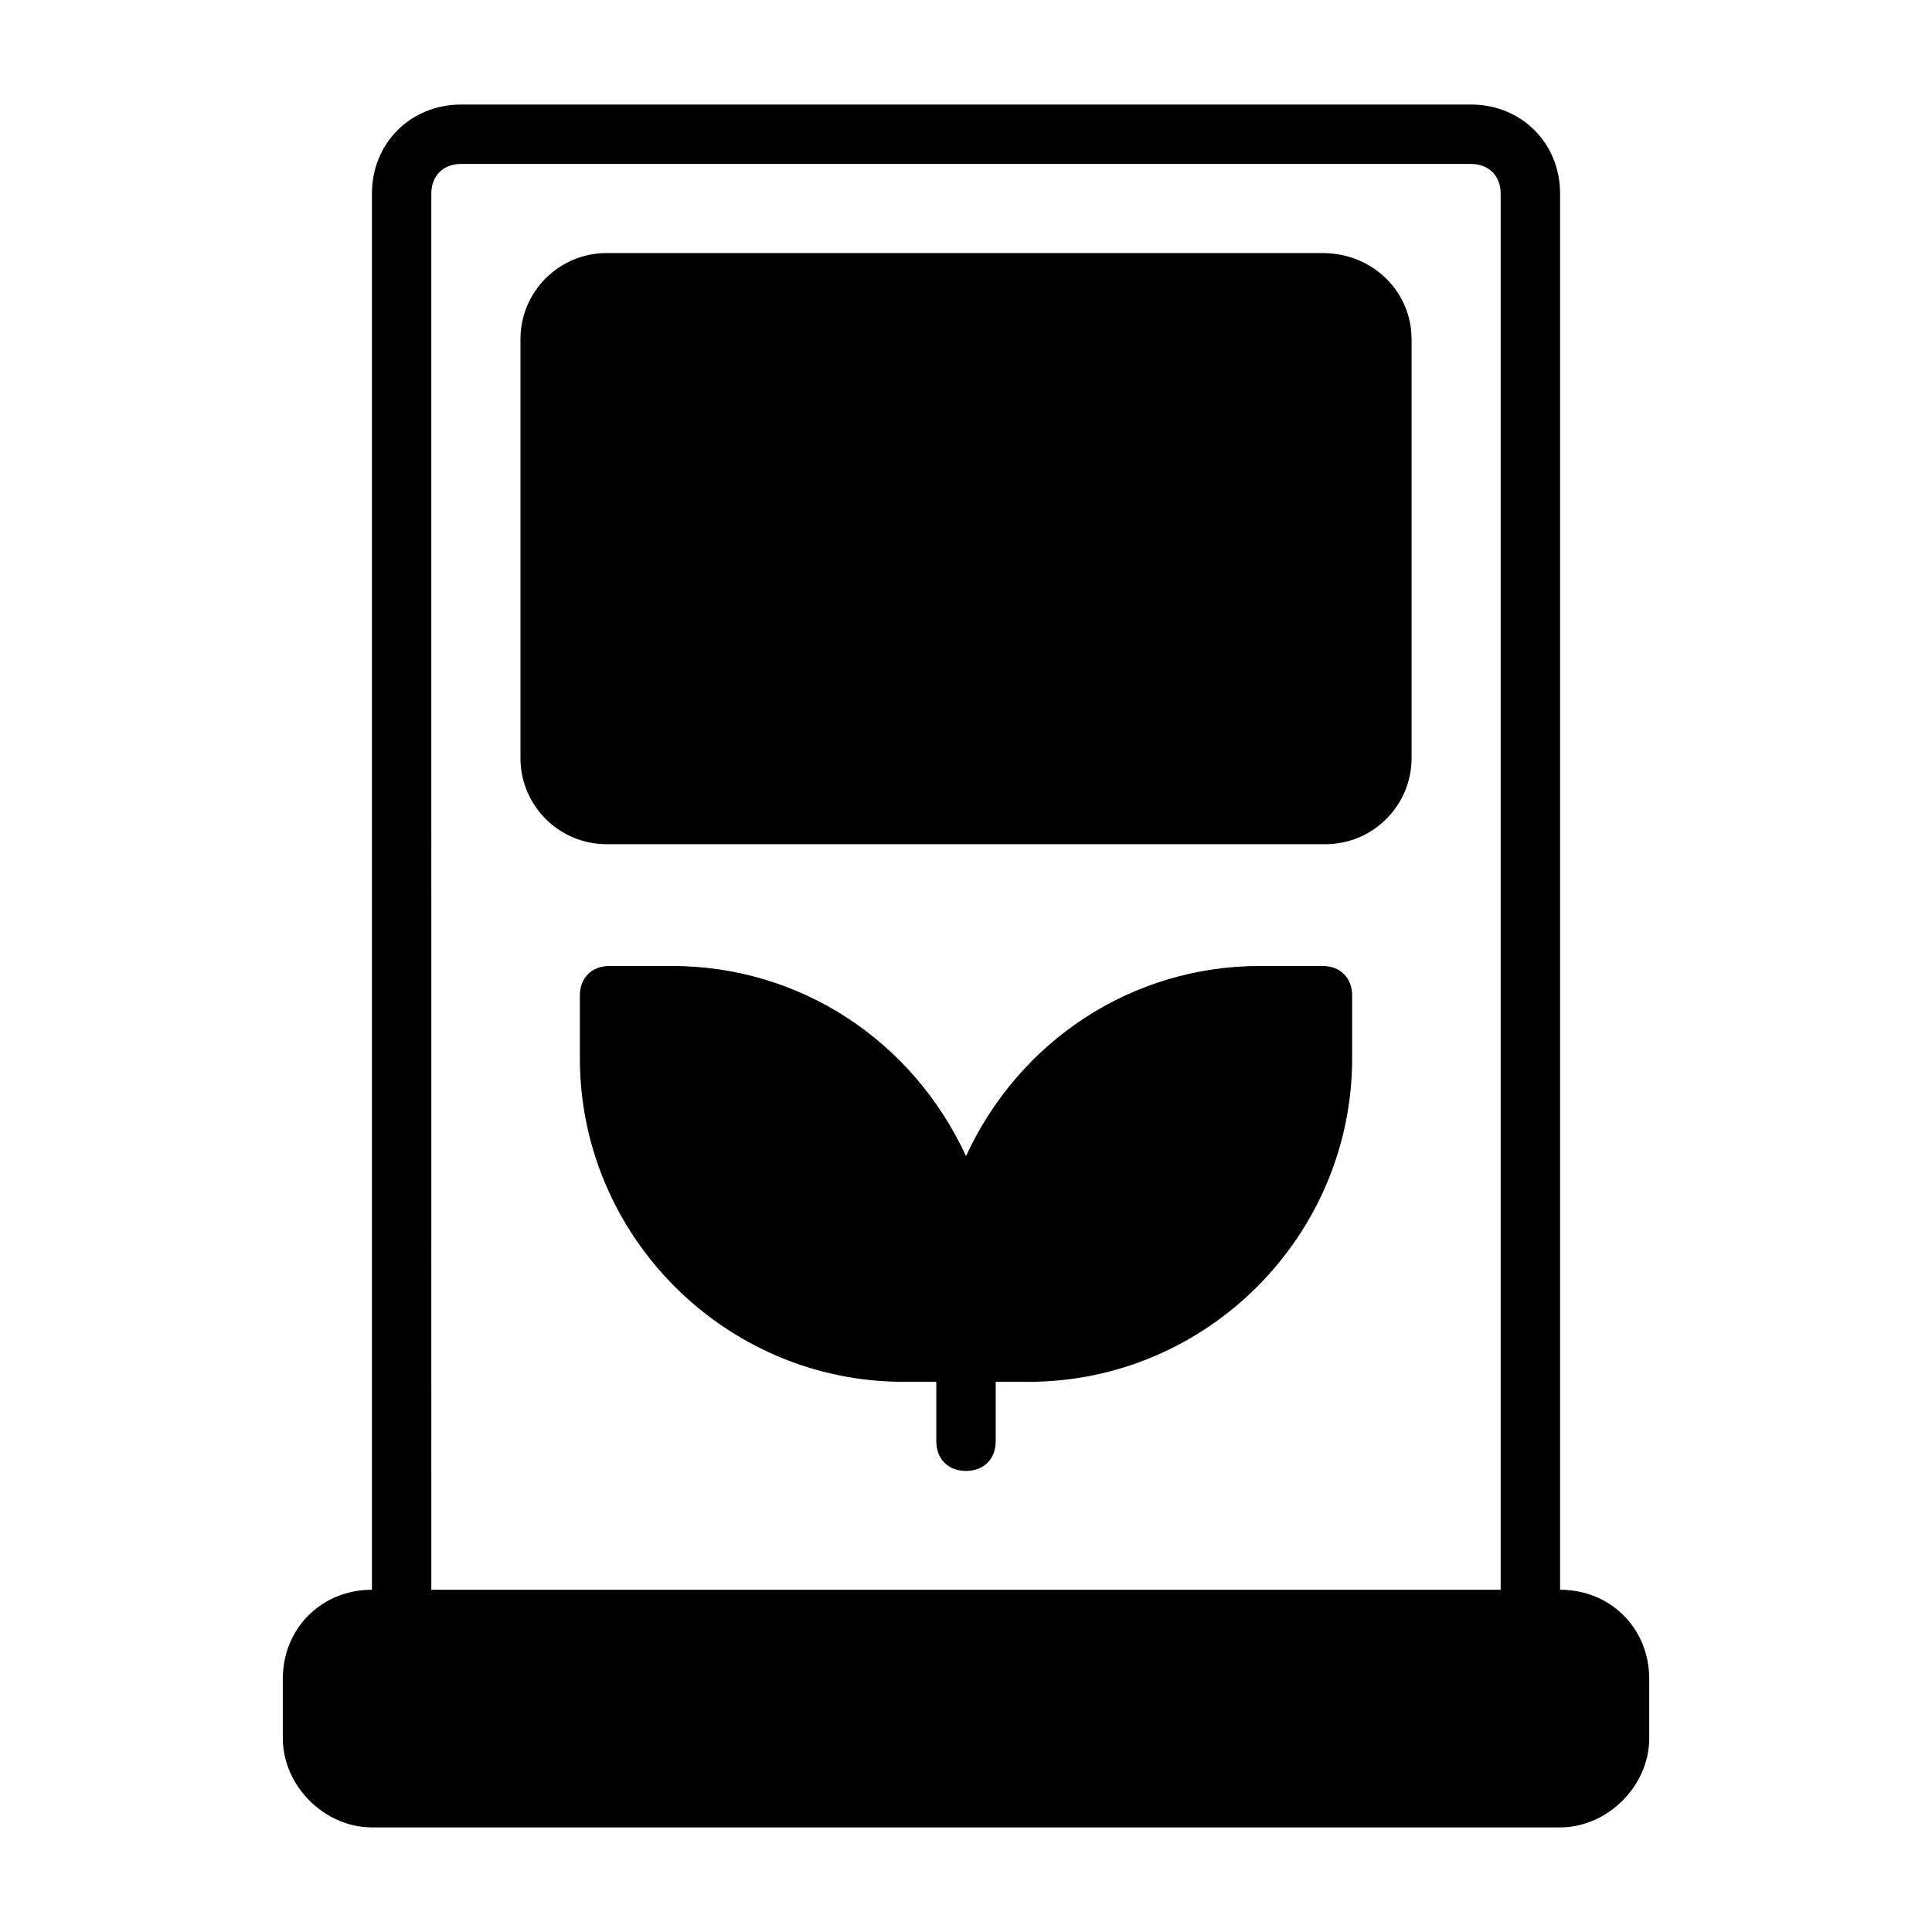 <?xml version="1.0" encoding="UTF-8"?>
<!-- The Best Svg Icon site in the world: iconSvg.co, Visit us! https://iconsvg.co -->
<svg fill="#000000" width="800px" height="800px" version="1.1" viewBox="144 144 512 512" xmlns="http://www.w3.org/2000/svg">
 <path d="m557.44 565.31v-369.99c0-13.383-10.234-23.617-23.617-23.617l-267.64 0.004c-13.383 0-23.617 10.234-23.617 23.617v369.98c-13.383 0-23.617 10.234-23.617 23.617v15.742c0 12.594 11.02 23.617 23.617 23.617h314.88c12.594 0 23.617-11.02 23.617-23.617v-15.742c-0.004-13.387-10.238-23.617-23.621-23.617zm-299.14-369.99c0-4.723 3.148-7.871 7.871-7.871h267.65c4.723 0 7.871 3.148 7.871 7.871v369.98l-283.39 0.004zm259.78 38.574v111c0 12.594-10.234 22.828-22.828 22.828h-190.5c-12.594 0-22.828-10.234-22.828-22.828v-111c0-12.594 10.234-22.828 22.828-22.828h189.71c13.383 0 23.617 10.234 23.617 22.828zm-15.742 173.97v16.531c0 47.23-38.574 85.805-85.805 85.805h-8.66v15.742c0 4.723-3.148 7.871-7.871 7.871s-7.871-3.148-7.871-7.871v-15.742h-8.66c-47.23 0-85.805-38.574-85.805-85.805v-16.531c0-4.723 3.148-7.871 7.871-7.871h16.531c33.852 0 63.762 19.68 77.934 50.383 14.168-30.699 44.082-50.383 77.934-50.383h16.527c4.727 0 7.875 3.148 7.875 7.871z"/>
</svg>